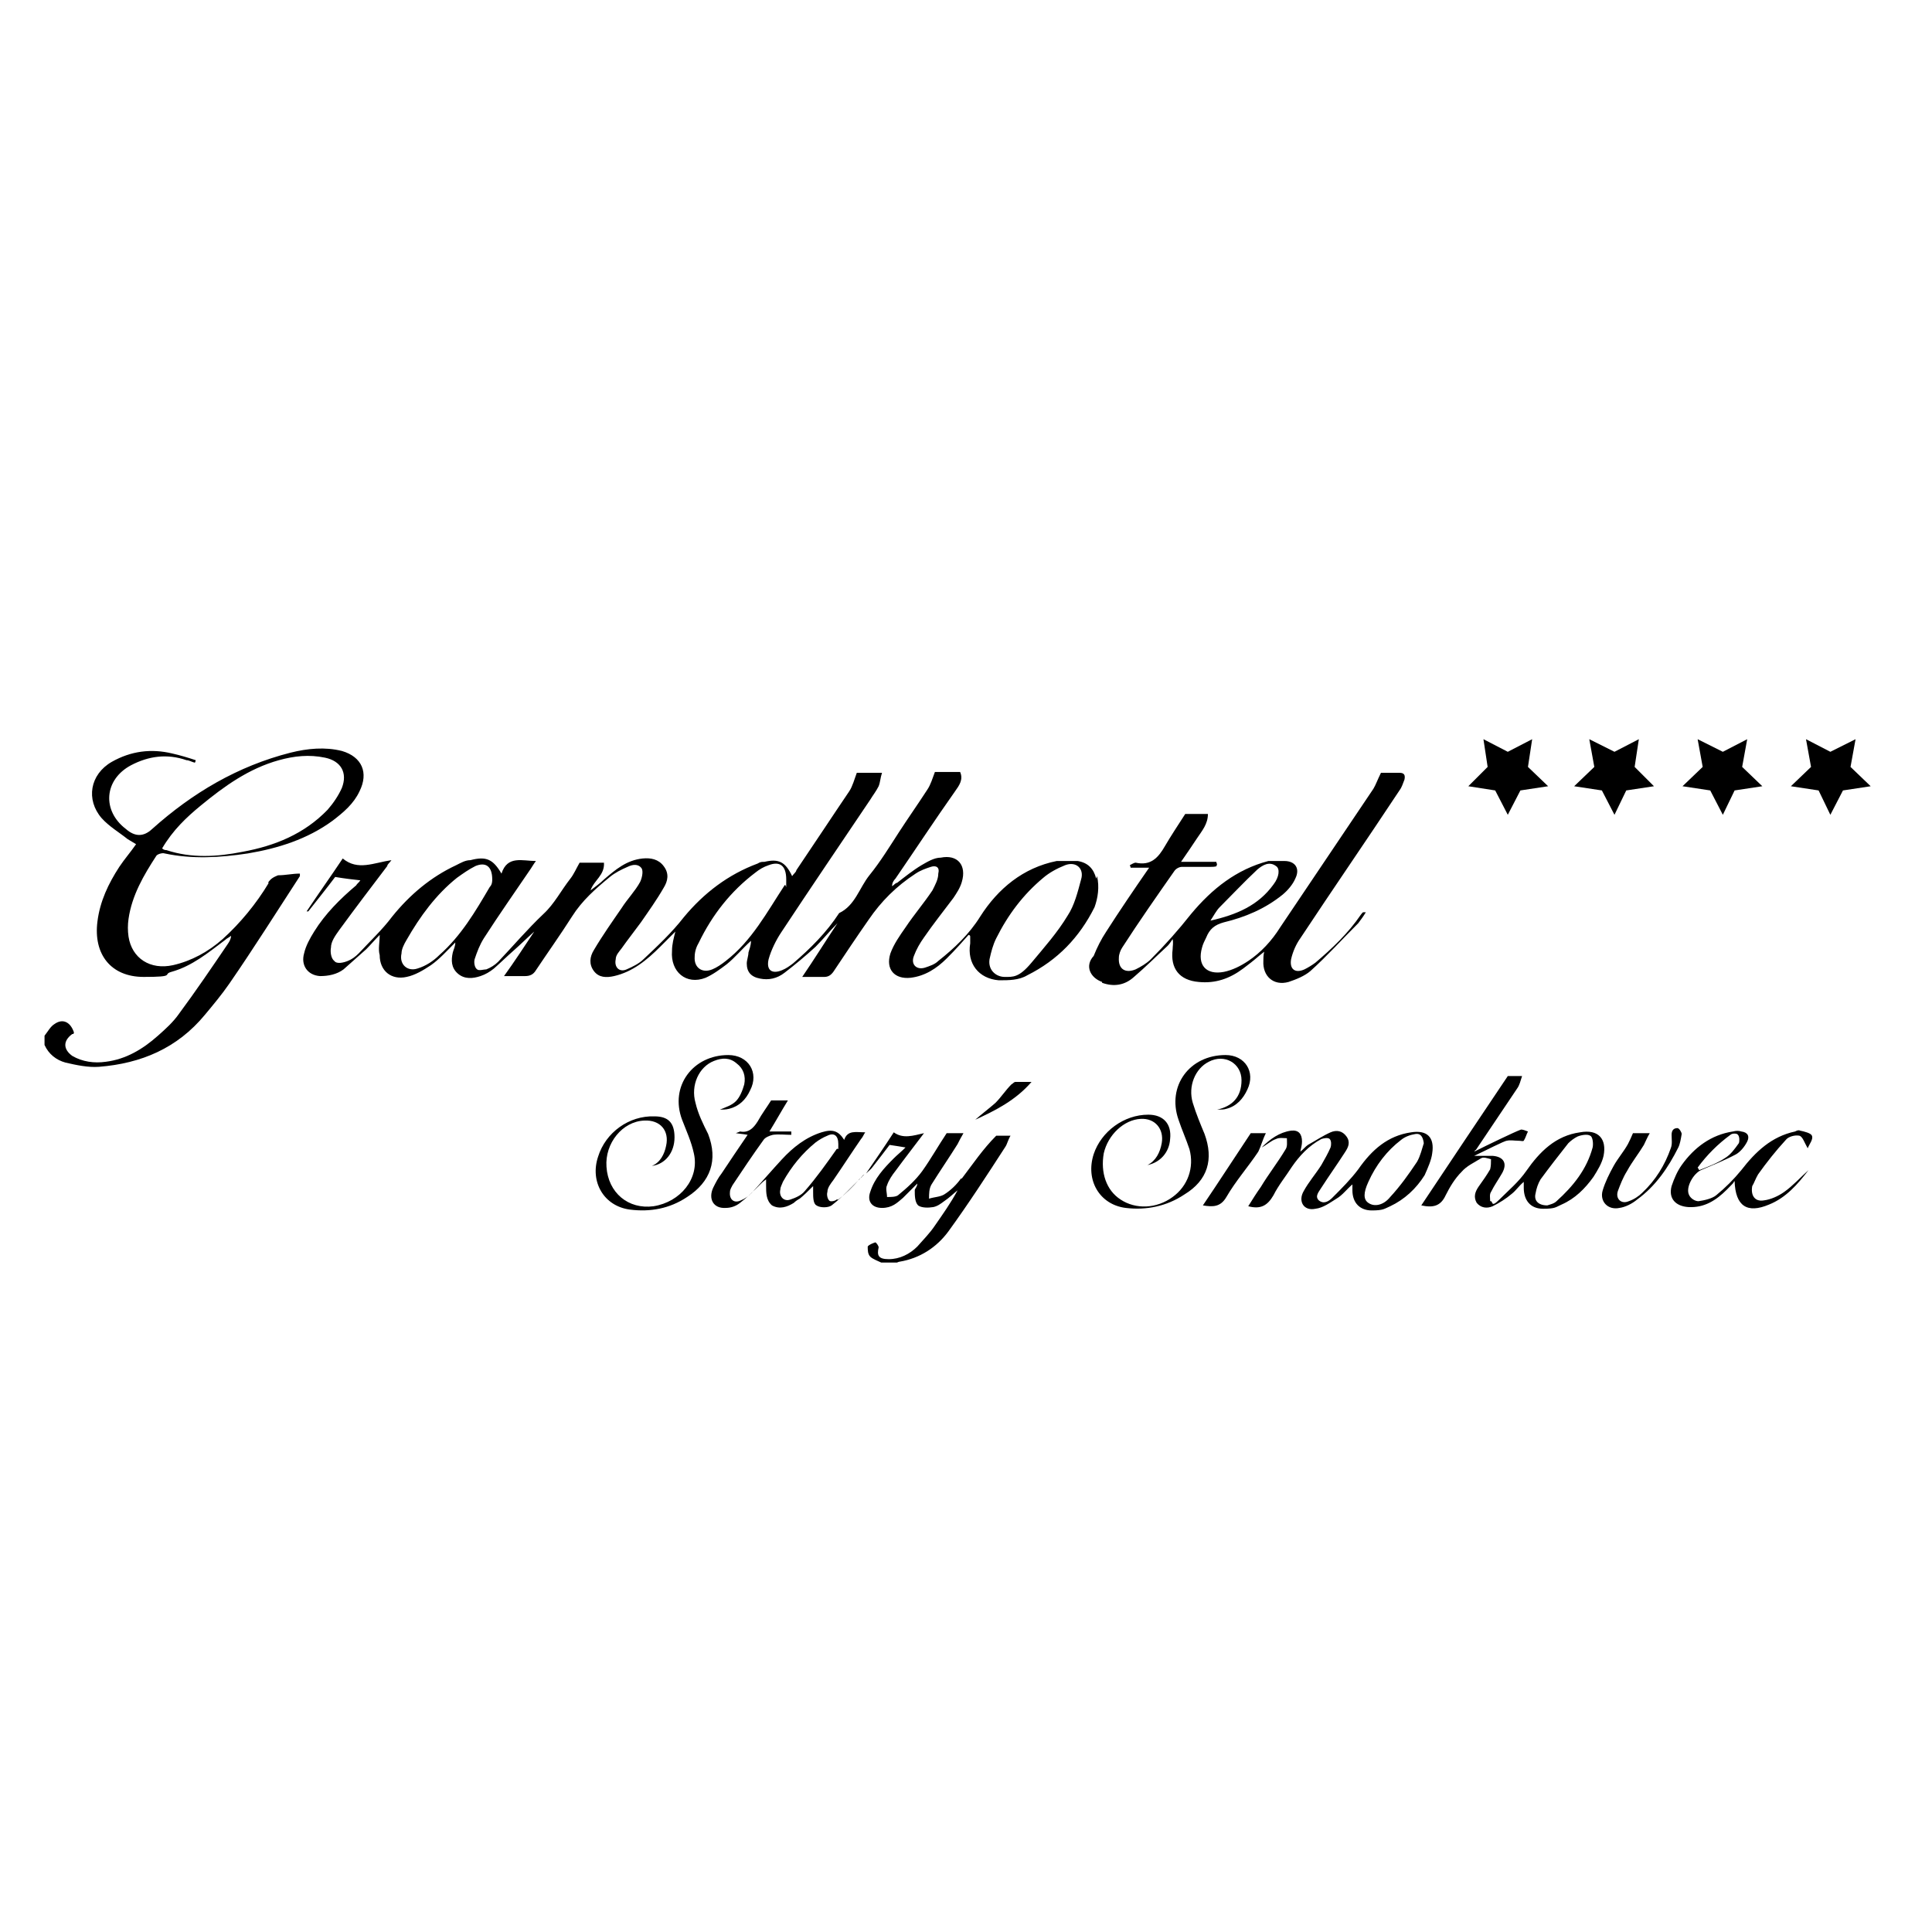 <?xml version="1.0" encoding="UTF-8"?>
<svg id="Vrstva_1" xmlns="http://www.w3.org/2000/svg" version="1.1" viewBox="0 0 230 230">
  <!-- Generator: Adobe Illustrator 29.1.0, SVG Export Plug-In . SVG Version: 2.1.0 Build 142)  -->
  <path d="M32,105.1c-1.5,2.5-3.4,4.8-5.5,6.7-1.7,1.5-3.7,2.6-5.9,3.1-2.7.6-4.9-.8-5.3-3.4-.1-.7-.1-1.4,0-2.1.4-2.8,1.8-5.2,3.3-7.5.1-.2.7-.4,1-.3,3.3.7,6.6.5,9.9,0,3.6-.6,7.1-1.7,10.1-3.9,1.3-1,2.5-2,3.2-3.5,1.1-2.2.3-4.1-2.1-4.8-2-.5-4.1-.3-6.1.2-6.3,1.6-11.7,4.8-16.5,9.1q-1.5,1.4-3.1,0c-2.9-2.2-2.6-5.9.6-7.6,2.1-1.1,4.3-1.4,6.6-.6.3,0,.6.2,1,.3,0,0,.1-.2.1-.3-.9-.3-1.9-.6-2.8-.8-2.5-.6-4.9-.3-7.2,1-2.6,1.5-3.1,4.5-1.2,6.7.9,1,2.1,1.7,3.1,2.5.3.2.7.4,1,.6-.7,1-1.4,1.8-2,2.7-1.3,2-2.3,4.1-2.6,6.5-.5,3.9,1.6,6.6,5.5,6.6s2.2-.3,3.3-.6c2.5-.7,4.4-2.3,6.4-3.8.2-.2.5-.3.7-.5,0,.4-.2.7-.4,1-1.9,2.8-3.8,5.6-5.8,8.3-.7,1-1.6,1.8-2.5,2.6-1.8,1.6-3.8,2.8-6.2,3.1-1.4.2-2.8,0-4-.7-1.1-.8-1.1-1.8,0-2.6.1,0,.2,0,.2-.2-.4-1.2-1.3-1.7-2.3-1-.5.3-.8.9-1.2,1.4v1.1c.5,1.1,1.4,1.8,2.5,2.1,1.3.3,2.7.6,4,.5,5-.4,9.3-2.2,12.6-6.2,1-1.2,2-2.4,2.9-3.7,2.9-4.2,5.6-8.5,8.4-12.8,0,0,0-.2,0-.3-.9,0-1.7.2-2.6.2-.5.2-.9.4-1.2.9ZM23.9,95.9c2.8-2.3,5.7-4.4,9.3-5.4,1.8-.5,3.6-.7,5.5-.3,1.9.4,2.7,1.8,2,3.6-.4.9-1,1.8-1.7,2.6-2.8,2.9-6.3,4.3-10.1,5-3,.6-6.1.8-9.1-.2-.1,0-.3,0-.5-.2,1.3-2.2,2.9-3.7,4.6-5.1Z"/>
  <path d="M102.9,139.8s0-.1,0-.1h0Z"/>
  <path d="M114.4,140.3c-.5.7-1.2,1.4-2,1.9-.5.3-1.2.3-1.8.5,0-.6,0-1.2.3-1.7,1-1.6,2.1-3.2,3.1-4.8.2-.4.4-.8.7-1.3h-2c-1,1.5-1.9,3.1-2.9,4.5-.8,1.1-1.8,2-2.9,2.9-.3.2-.8.2-1.3.2,0-.5-.2-1,0-1.4.2-.6.6-1.2,1-1.7,1.1-1.5,2.2-2.9,3.4-4.5-1.3.3-2.5.7-3.6-.1-1.1,1.7-2.2,3.3-3.3,4.9.3-.3.6-.5.8-.8.7-.9,1.4-1.8,2-2.6.7.1,1.3.2,1.9.3-.5.5-1,.9-1.4,1.3-1.2,1.2-2.3,2.4-2.8,4-.4,1.1.2,1.9,1.4,1.9s1.8-.6,2.5-1.2l1.7-1.7c0,.4-.3.6-.3.8,0,.6,0,1.4.4,1.8.4.3,1.2.3,1.8.2.5-.1.9-.4,1.3-.7.6-.4,1.1-.9,1.6-1.3-.8,1.5-1.8,2.9-2.7,4.2-.6.9-1.4,1.7-2.1,2.5-.9.9-2.1,1.5-3.4,1.5s-1.4-.5-1.2-1.4c0-.2-.3-.6-.4-.6-.3.1-.8.3-.9.5,0,.4,0,.9.3,1.2s.9.5,1.3.7h1.9c0,0,.2-.1.3-.1,2.4-.4,4.4-1.7,5.8-3.6,2.4-3.3,4.6-6.7,6.8-10.1.2-.3.3-.8.6-1.3h-1.7c-1.6,1.6-2.8,3.4-4.1,5.1Z"/>
  <path d="M130.5,104.6c-.3-1.2-1-1.9-2.2-2.1-.8,0-1.7,0-2.5,0-4,.8-7,3.3-9.1,6.6-1.3,2.1-3.1,3.8-5,5.3-.4.4-1,.6-1.6.8-1,.3-1.7-.4-1.3-1.4.3-.8.7-1.5,1.2-2.2,1.1-1.6,2.3-3.1,3.5-4.7.4-.6.8-1.2,1-1.9.6-2-.5-3.3-2.5-2.9-.8,0-1.6.5-2.3.9-1,.6-2,1.4-2.9,2.1-.2,0-.4.3-.6.4,0-.4.2-.7.4-.9,2.4-3.5,4.7-7,7.1-10.4.5-.7,1-1.4.6-2.3h-3c-.3.8-.5,1.5-.9,2.1-1.1,1.7-2.3,3.4-3.4,5.1s-2.2,3.5-3.5,5.1c-1.2,1.5-1.7,3.6-3.6,4.5-1.5,2.3-3.4,4.2-5.5,6-.4.3-.8.6-1.3.8-1.2.5-1.9,0-1.6-1.3.3-1.1.9-2.3,1.5-3.2,3.5-5.3,7.1-10.6,10.6-15.8.3-.5.7-1,1-1.6.2-.5.2-1,.4-1.6h-3c-.3.8-.5,1.6-.9,2.2-2.1,3.1-4.2,6.3-6.3,9.4,0,.2-.3.4-.5.7-.8-1.7-1.6-2.1-3.3-1.7-.3,0-.5,0-.8.2-3.5,1.3-6.4,3.5-8.8,6.4-1.4,1.8-3.1,3.4-4.8,5-.5.5-1.3.9-2,1.2-.9.4-1.5-.3-1.3-1.2,0-.5.4-.9.7-1.3.7-1,1.5-2,2.3-3.1.9-1.3,1.9-2.7,2.7-4.1.5-.8.7-1.7,0-2.6-.6-.8-1.5-1-2.5-.9-1.9.2-3.2,1.3-4.6,2.5-.5.5-1.1.9-1.6,1.3.4-1.2,1.7-1.8,1.6-3.3h-2.9c-.4.7-.7,1.4-1.1,1.9-1.1,1.4-1.9,3-3.2,4.2-1.9,1.8-3.6,3.8-5.4,5.7-.4.4-.9.7-1.4.9-.3,0-.9.2-1.1,0-.3-.2-.4-.8-.3-1.2.3-.9.6-1.7,1.1-2.5,1.8-2.8,3.7-5.5,5.6-8.3.2-.3.3-.5.6-.9-1.6,0-3.4-.7-4.1,1.5-1-1.7-1.8-2.1-3.7-1.6-.6,0-1.1.3-1.7.6-3,1.4-5.5,3.5-7.6,6.1-1.2,1.6-2.7,3-4,4.4-.4.4-.8.7-1.3.9-.5.2-1.3.4-1.6,0-.4-.3-.5-1.1-.4-1.6,0-.7.5-1.4,1-2.1,1.9-2.6,3.8-5.1,5.7-7.6,0-.2.3-.4.5-.7-2.1.3-4,1.3-5.8-.2-1.4,2.1-2.9,4.2-4.3,6.3,0,0,0,0,.2,0,1.1-1.4,2.3-2.9,3.2-4.1,1.2.2,2.1.3,3,.4h0c-.2.3-.4.4-.5.6-1.9,1.6-3.7,3.4-5,5.5-.5.8-1,1.7-1.2,2.6-.4,1.4.4,2.6,1.9,2.7,1,0,2-.2,2.8-.8.9-.8,1.8-1.6,2.7-2.4.5-.5,1-1.1,1.6-1.7,0,.9-.2,1.7,0,2.4,0,1.9,1.4,3,3.2,2.6,1-.2,2-.8,2.9-1.4,1-.7,1.9-1.7,2.9-2.7,0,.5-.2.8-.3,1.2-.2.9-.2,1.8.6,2.5s1.8.6,2.7.3c.6-.2,1.1-.5,1.6-.9.8-.7,1.5-1.4,2.3-2.1s1.6-1.5,2.5-2.3c-1.2,1.8-2.3,3.5-3.6,5.3h2.5c.6,0,1-.2,1.3-.7,1.4-2.1,2.9-4.2,4.3-6.4,1.2-1.9,2.8-3.3,4.5-4.7.6-.5,1.4-.9,2.1-1.2.6-.3,1.3-.4,1.7.2.2.4,0,1.2-.2,1.6-.6,1.1-1.5,2-2.2,3.1-1.1,1.6-2.3,3.3-3.3,5-.5.8-.6,1.7,0,2.5s1.5.8,2.4.6c2.2-.5,3.9-1.9,5.5-3.5l1.8-1.8c-.2.8-.4,1.5-.4,2.3-.2,2.5,1.7,4.1,4,3.2.9-.4,1.7-1,2.5-1.6,1-.8,1.8-1.8,2.9-2.8,0,.6-.2,1-.3,1.4,0,.4-.2.9-.2,1.3,0,1,.5,1.6,1.6,1.8,1,.2,2,0,2.9-.7,1.3-1,2.5-2,3.7-3.1.9-.9,1.7-1.9,2.6-2.8h0c-1.4,2.1-2.7,4.2-4.2,6.4h2.6c.5,0,.8-.2,1.1-.6,1.4-2.1,2.8-4.2,4.2-6.2,1.5-2.2,3.3-4,5.6-5.5.6-.4,1.2-.6,1.8-.8.6-.2,1.1,0,.9.8,0,.7-.4,1.4-.7,2-1,1.5-2.2,2.9-3.2,4.4-.7,1-1.4,2-1.8,3.1-.6,1.9.5,3.1,2.4,2.9,1.7-.2,3.1-1.1,4.3-2.3s1.7-1.8,2.6-2.8c0,0,.2,0,.2.2,0,.3,0,.6,0,.8-.4,2.4,1,4.2,3.4,4.4,1.2,0,2.4,0,3.4-.6,3.6-1.8,6.2-4.5,8-8.1.4-1.1.6-2.4.3-3.7ZM52.3,113.7c-.7.7-1.6,1.3-2.6,1.6-1.2.4-2.2-.5-1.9-1.8,0-.5.3-1.1.6-1.6,1.6-2.8,3.5-5.4,6-7.4.7-.5,1.4-1,2.2-1.4,1.2-.5,2,0,2,1.6,0,.2,0,.6-.3.9-1.7,2.9-3.4,5.8-6,8.1ZM86.4,114.4c-.5.4-1.1.8-1.6,1-1.2.5-2.2-.2-2.1-1.5,0-.6.2-1.2.5-1.7,1.6-3.3,3.8-6.1,6.7-8.3.5-.4,1-.7,1.6-.9,1.3-.5,2.1,0,2.1,1.7s0,.4-.2.7c-2.1,3.2-3.9,6.6-7,9ZM128.7,104.7c-.4,1.5-.8,3.1-1.6,4.3-1.2,2-2.8,3.8-4.3,5.6s-2.2,1.7-3.2,1.7-2-.8-1.8-2.1c.2-.9.4-1.7.8-2.5,1.4-2.8,3.2-5.2,5.6-7.2.7-.6,1.6-1.1,2.6-1.5,1.3-.5,2.3.4,1.9,1.7Z"/>
  <path d="M131.2,117c1.4.5,2.7.3,3.8-.7,1.4-1.2,2.7-2.5,4-3.7.2-.2.4-.5.6-.8.1.5,0,.8,0,1.2-.3,2.3.8,3.7,3.1,3.9,2,.2,3.7-.4,5.3-1.6s1.6-1.3,2.5-2c-.1.4-.1.8-.1,1.1-.1,1.8,1.2,3,3,2.5.9-.3,1.9-.7,2.6-1.3,2-1.8,3.8-3.8,5.7-5.7.3-.4.6-.8.9-1.3h-.3c-.1,0-.2.2-.3.3-1.5,2.2-3.4,4-5.4,5.7-.4.3-.9.6-1.3.8-1.1.5-1.8,0-1.6-1.2.2-.9.6-1.8,1.1-2.5,3.9-5.9,7.9-11.7,11.8-17.6.3-.4.4-.8.6-1.3.1-.5,0-.8-.6-.8h-2.2c-.4.8-.6,1.4-.9,1.9-3.7,5.5-7.4,11-11.1,16.5-1,1.6-2.3,3-3.8,4-.9.6-1.9,1.1-2.9,1.3-2.1.4-3.2-.8-2.6-2.9.1-.4.3-.8.5-1.2.4-1,1-1.5,2.1-1.8,2.5-.6,4.9-1.6,7-3.3.6-.5,1.2-1.2,1.5-1.9.6-1.2,0-2.1-1.3-2.1s-1.3,0-1.9,0c-3.8,1-6.7,3.3-9.2,6.3-1.5,1.9-3.1,3.7-4.8,5.4-.5.5-1.2.9-1.8,1.2-1.2.5-2.1,0-2-1.4,0-.4.2-.9.4-1.2,2-3.1,4.1-6.1,6.2-9.1.2-.3.6-.5.9-.5,1.1,0,2.3,0,3.4,0s.6-.2.8-.3c0,0-.1-.2-.1-.3h-4.2c.7-1,1.3-1.9,1.9-2.8.6-.9,1.3-1.7,1.3-2.9h-2.7c-.9,1.4-1.7,2.6-2.4,3.8-.8,1.4-1.7,2.4-3.5,2-.2,0-.5.2-.7.3,0,0,.1.2.1.3h2.2c-1.8,2.6-3.5,5.1-5.1,7.6-.6.9-1.1,1.9-1.5,2.9-1.1,1.2-.4,2.6,1,3.1ZM145.2,108c1.5-1.5,2.9-3,4.5-4.5.6-.5,1.4-1,2.2-.4.5.3.4,1.3-.3,2.2-1.8,2.5-4.4,3.6-7.5,4.3.4-.6.7-1.2,1.1-1.6Z"/>
  <path d="M188.1,134.8c-2.9.4-4.8,2.3-6.4,4.6-.9,1.3-2.1,2.3-3.2,3.4s-.7.1-1.1.2c0-.4-.1-.8.1-1.1.4-.8.9-1.5,1.3-2.2.7-1.2.2-2-1.1-2.1h-2.2c1.3-.6,3.6-1.8,3.9-1.8.4-.1.9,0,1.3,0s.6.1.7,0c.2-.3.3-.7.5-1.1-.3-.1-.7-.3-.9-.2-.8.3-3.9,1.8-5.5,2.6.1-.1.1-.2.2-.2,1.6-2.4,3.3-4.9,4.9-7.3.3-.4.4-.9.6-1.5h-1.7c-3.5,5.2-6.9,10.3-10.3,15.4,1.4.3,2.3.1,2.9-1.2.5-1,1.1-2,1.9-2.8.6-.7,1.5-1.1,2.3-1.6.3-.2.8,0,1.2.1,0,.4,0,.8-.1,1.2-.4.7-.9,1.4-1.4,2.1-.4.6-.6,1.2-.2,1.9.5.6,1.2.7,1.9.4.8-.4,1.6-.9,2.3-1.5.5-.4.8-.9,1.4-1.4v.7c0,1.5.8,2.5,2.3,2.5s1.5-.2,2.2-.5c1.6-.7,2.8-1.9,3.8-3.3.5-.8,1-1.6,1.2-2.5.4-2-.6-3.2-2.8-2.8ZM189.6,136.6c-.7,2.6-2.3,4.6-4.3,6.4-.3.3-.8.4-1.1.5-1.1,0-1.6-.6-1.4-1.4.1-.6.3-1.2.6-1.7,1.1-1.5,2.2-2.9,3.3-4.3.3-.3.7-.6,1.1-.8.5-.2,1.2-.3,1.5-.1.3.1.4.9.3,1.4Z"/>
  <path d="M170.5,137.3c.3-1.9-.6-2.8-2.5-2.5-2.8.4-4.7,2.1-6.3,4.4-.9,1.2-2,2.3-3.1,3.4-.4.4-1,.8-1.6.3-.5-.5,0-1,.3-1.5.9-1.4,1.9-2.8,2.8-4.2.4-.6.7-1.2.2-1.9s-1.2-.8-1.9-.5c-.9.4-1.8,1-2.7,1.5-.3.2-.5.5-.9.8.1-.5.2-.8.2-1.2,0-.9-.4-1.4-1.3-1.3-1.4.2-2.5,1-3.5,2,.6-.3,1.1-.8,1.7-1,.4-.2.9-.1,1.3-.1,0,.5.1,1-.2,1.4-.9,1.5-2,2.9-2.9,4.4-.5.7-1,1.5-1.5,2.3,1.5.4,2.3-.1,3-1.3.6-1.2,1.5-2.3,2.2-3.4.9-1.3,2-2.5,3.5-3.3.3-.1.8-.2,1,0s.2.7.1,1c-.3.7-.7,1.4-1.1,2.1-.7,1.1-1.5,2-2.1,3.1-.7,1.2,0,2.4,1.4,2.1.9-.1,1.7-.7,2.5-1.2.7-.4,1.2-1.1,1.9-1.7v.7c0,1.5.9,2.4,2.3,2.4s1.5-.2,2.2-.5c1.7-.8,3.1-2.1,4.1-3.7.4-.9.8-1.8.9-2.6ZM165.5,142.5c-.8,1-1.9,1.2-2.6.7-.6-.4-.6-1.2,0-2.5.9-2,2.2-3.7,3.9-5,.5-.4,1.1-.6,1.7-.7.6-.1.9.3,1,1.1-.2.6-.4,1.5-.8,2.2-1,1.5-2,2.9-3.2,4.2Z"/>
  <path d="M102.9,139.8s0-.1,0,0c-.2.1-.3.3-.4.4.2-.2.3-.3.4-.4Z"/>
  <path d="M99.6,142.8c-.2.2-.8.3-.9.1-.2-.2-.3-.7-.2-1,0-.5.4-1,.7-1.4,1.1-1.6,2.2-3.3,3.3-4.9.2-.2.3-.5.5-.8-1.1,0-2.1-.3-2.5.9-.7-1.1-1.4-1.3-2.7-.9-1.9.6-3.4,1.8-4.7,3.2-1.2,1.3-2.4,2.7-3.6,4-.4.4-.8.7-1.3.9-.8.4-1.4-.1-1.3-1,0-.3.2-.6.3-.8,1.2-1.8,2.4-3.6,3.7-5.4.2-.3.7-.5,1.1-.6.7-.1,1.5,0,2.2,0v-.4h-2.6c.8-1.3,1.4-2.4,2.2-3.7h-2c-.5.8-1.1,1.6-1.6,2.5-.5.8-1.1,1.4-2.1,1.2,0,0-.2.1-.5.2.6.1.9.1,1.4.2-1.1,1.6-2.1,3.1-3.1,4.6-.4.5-.7,1.1-1,1.7-.6,1.3,0,2.5,1.5,2.4.6,0,1.2-.2,1.7-.6.8-.6,1.6-1.4,2.3-2.1.2-.2.4-.4.8-.7,0,.4,0,.5,0,.7,0,.9,0,1.8.7,2.4.9.5,1.8.2,2.6-.3.2-.2.5-.4.7-.5.5-.4,1-.9,1.6-1.5,0,.3,0,.5,0,.7,0,.6,0,1.4.4,1.6.4.3,1.4.3,1.8,0,1.3-1,2.4-2.2,3.6-3.4,0,.1-.3.2-.4.4-.7.8-1.5,1.6-2.4,2.3ZM95.8,141.8c-.4.5-1.1.8-1.7,1-.8.3-1.4-.4-1.2-1.2,0-.3.2-.6.3-.9,1-1.8,2.3-3.4,3.9-4.7.4-.3.9-.6,1.4-.8.8-.4,1.3,0,1.3,1s0,.4-.2.6c-1.2,1.7-2.4,3.4-3.8,5Z"/>
  <path d="M143.4,135c-.5-1.2-1-2.4-1.4-3.7-.6-2,.3-4.1,1.9-4.9,1.9-1,3.9.2,3.9,2.2s-1.1,3.1-2.9,3.5c.4,0,.8,0,1.1-.1,1.2-.3,2-1.2,2.5-2.3,1-2.1-.3-4.1-2.6-4.1-4.3,0-7,3.7-5.6,7.7.4,1.2.9,2.3,1.3,3.5.6,2.2-.2,4.4-2,5.7-1.9,1.4-4.4,1.5-6.2.3-1.7-1.1-2.4-3.2-2-5.5.5-2.2,2.4-4,4.4-4.1,1.7-.1,2.8,1.2,2.5,2.9-.2,1.1-.7,2.1-1.7,2.6,1.5-.3,2.6-1.5,2.7-3.1.2-1.8-.8-2.9-2.6-2.9-2.9,0-5.6,2-6.5,4.7-1,3.1.7,6,3.8,6.4,2.5.3,4.9-.2,7-1.6,2.8-1.7,3.5-4.2,2.4-7.2Z"/>
  <path d="M82.8,131.3c-.6-2.1.4-4.3,2.2-5,1-.4,1.9-.4,2.7.3.8.6,1.1,1.5.9,2.5-.2.7-.5,1.5-1,2s-1.2.7-1.9,1c.3,0,.7,0,1.1-.1,1.2-.3,2-1.1,2.5-2.2,1.1-2.1-.2-4.2-2.6-4.2-4.2,0-7,3.7-5.5,7.7.5,1.3,1.1,2.6,1.4,4,.7,3-1.6,5.8-4.8,6.3-3,.4-5.4-1.6-5.6-4.7-.2-2.8,1.9-5.4,4.5-5.5,1.9-.1,3,1.2,2.6,3-.2,1-.7,2-1.7,2.4,1.6-.2,2.7-1.6,2.7-3.4s-.8-2.5-2.4-2.5c-3-.1-5.8,1.9-6.7,4.8-1,3,.7,5.9,3.8,6.3,2.4.3,4.7-.1,6.8-1.5,2.8-1.8,3.7-4.4,2.5-7.5-.6-1.2-1.2-2.4-1.5-3.7Z"/>
  <path d="M209.3,139.8c1-1.4,2.1-2.8,3.3-4.1.3-.4,1.1-.6,1.6-.5.4.1.6.8,1,1.5.2-.5.7-1.1.5-1.5-.1-.3-.9-.5-1.4-.6-.2-.1-.4,0-.6.1-2.8.6-4.7,2.4-6.4,4.6-.9,1.1-1.9,2.1-3,3-.5.4-1.4.6-2.1.7-.4,0-.9-.3-1.1-.7-.5-.9.5-2.6,1.4-3,1.4-.6,2.9-1.2,4.2-1.9.5-.3,1-.9,1.3-1.5s.1-1.1-.7-1.2c-.3-.1-.6-.1-1,0-2.6.4-4.6,1.9-6.1,4-.5.7-.9,1.6-1.2,2.5-.4,1.5.5,2.4,2,2.5,1.9.1,3.3-.8,4.6-2.1s.5-.6.9-1c.1,3,1.5,3.9,4.1,2.8,2-.8,3.4-2.4,4.7-4.1-1,.9-1.9,1.9-2.9,2.6-.7.5-1.6.9-2.4,1-1.1.2-1.6-.6-1.4-1.7.2-.3.4-.9.7-1.4ZM206,135.1c.2-.2.8-.2.9,0,.2.2.2.8.1,1-.5.7-1,1.4-1.7,1.8-.9.6-2,1-3,1.4-.1-.1-.1-.2-.2-.3,1.1-1.5,2.4-2.8,3.9-3.9Z"/>
  <path d="M200.2,135c0-.2-.3-.7-.5-.7-.4,0-.7.2-.7.8s.1,1.1-.1,1.6c-.7,2-1.8,3.8-3.4,5.3-.4.4-1,.8-1.6,1-.9.4-1.6-.3-1.3-1.2.3-.8.6-1.6,1.1-2.4.6-1.1,1.4-2.1,2-3.1.2-.4.4-.9.7-1.4h-2c-.2.5-.4.9-.6,1.3-.5.9-1.2,1.7-1.7,2.6-.5.9-1,1.9-1.3,2.9-.4,1.3.6,2.4,2,2.1.7-.1,1.5-.5,2.1-1,2.2-1.6,3.7-3.8,4.9-6.2.2-.4.3-1,.4-1.6Z"/>
  <path d="M150.7,134.9h-1.8c-2,3-3.8,5.8-5.7,8.6,1.2.2,2.1.2,2.8-1,1.1-1.9,2.6-3.6,3.8-5.4.3-.6.5-1.4.9-2.2Z"/>
  <path d="M120.9,128.8c-.2,0-.3.2-.5.3-.7.7-1.2,1.5-1.9,2.2-.8.7-1.6,1.3-2.4,2,2.4-1.1,4.8-2.3,6.7-4.5h-1.9Z"/>
  <polygon points="178 94.1 179.5 97 181 94.1 184.3 93.6 181.9 91.3 182.4 88 179.5 89.5 176.6 88 177.1 91.3 174.8 93.6 178 94.1"/>
  <polygon points="190.7 94.1 192.2 97 193.6 94.1 196.9 93.6 194.6 91.3 195.1 88 192.2 89.5 189.2 88 189.8 91.3 187.4 93.6 190.7 94.1"/>
  <polygon points="203.6 94.1 205.1 97 206.5 94.1 209.8 93.6 207.4 91.3 208 88 205.1 89.5 202.1 88 202.7 91.3 200.3 93.6 203.6 94.1"/>
  <polygon points="220.3 91.3 220.9 88 217.9 89.5 215 88 215.6 91.3 213.2 93.6 216.5 94.1 217.9 97 219.4 94.1 222.7 93.6 220.3 91.3"/>
</svg>